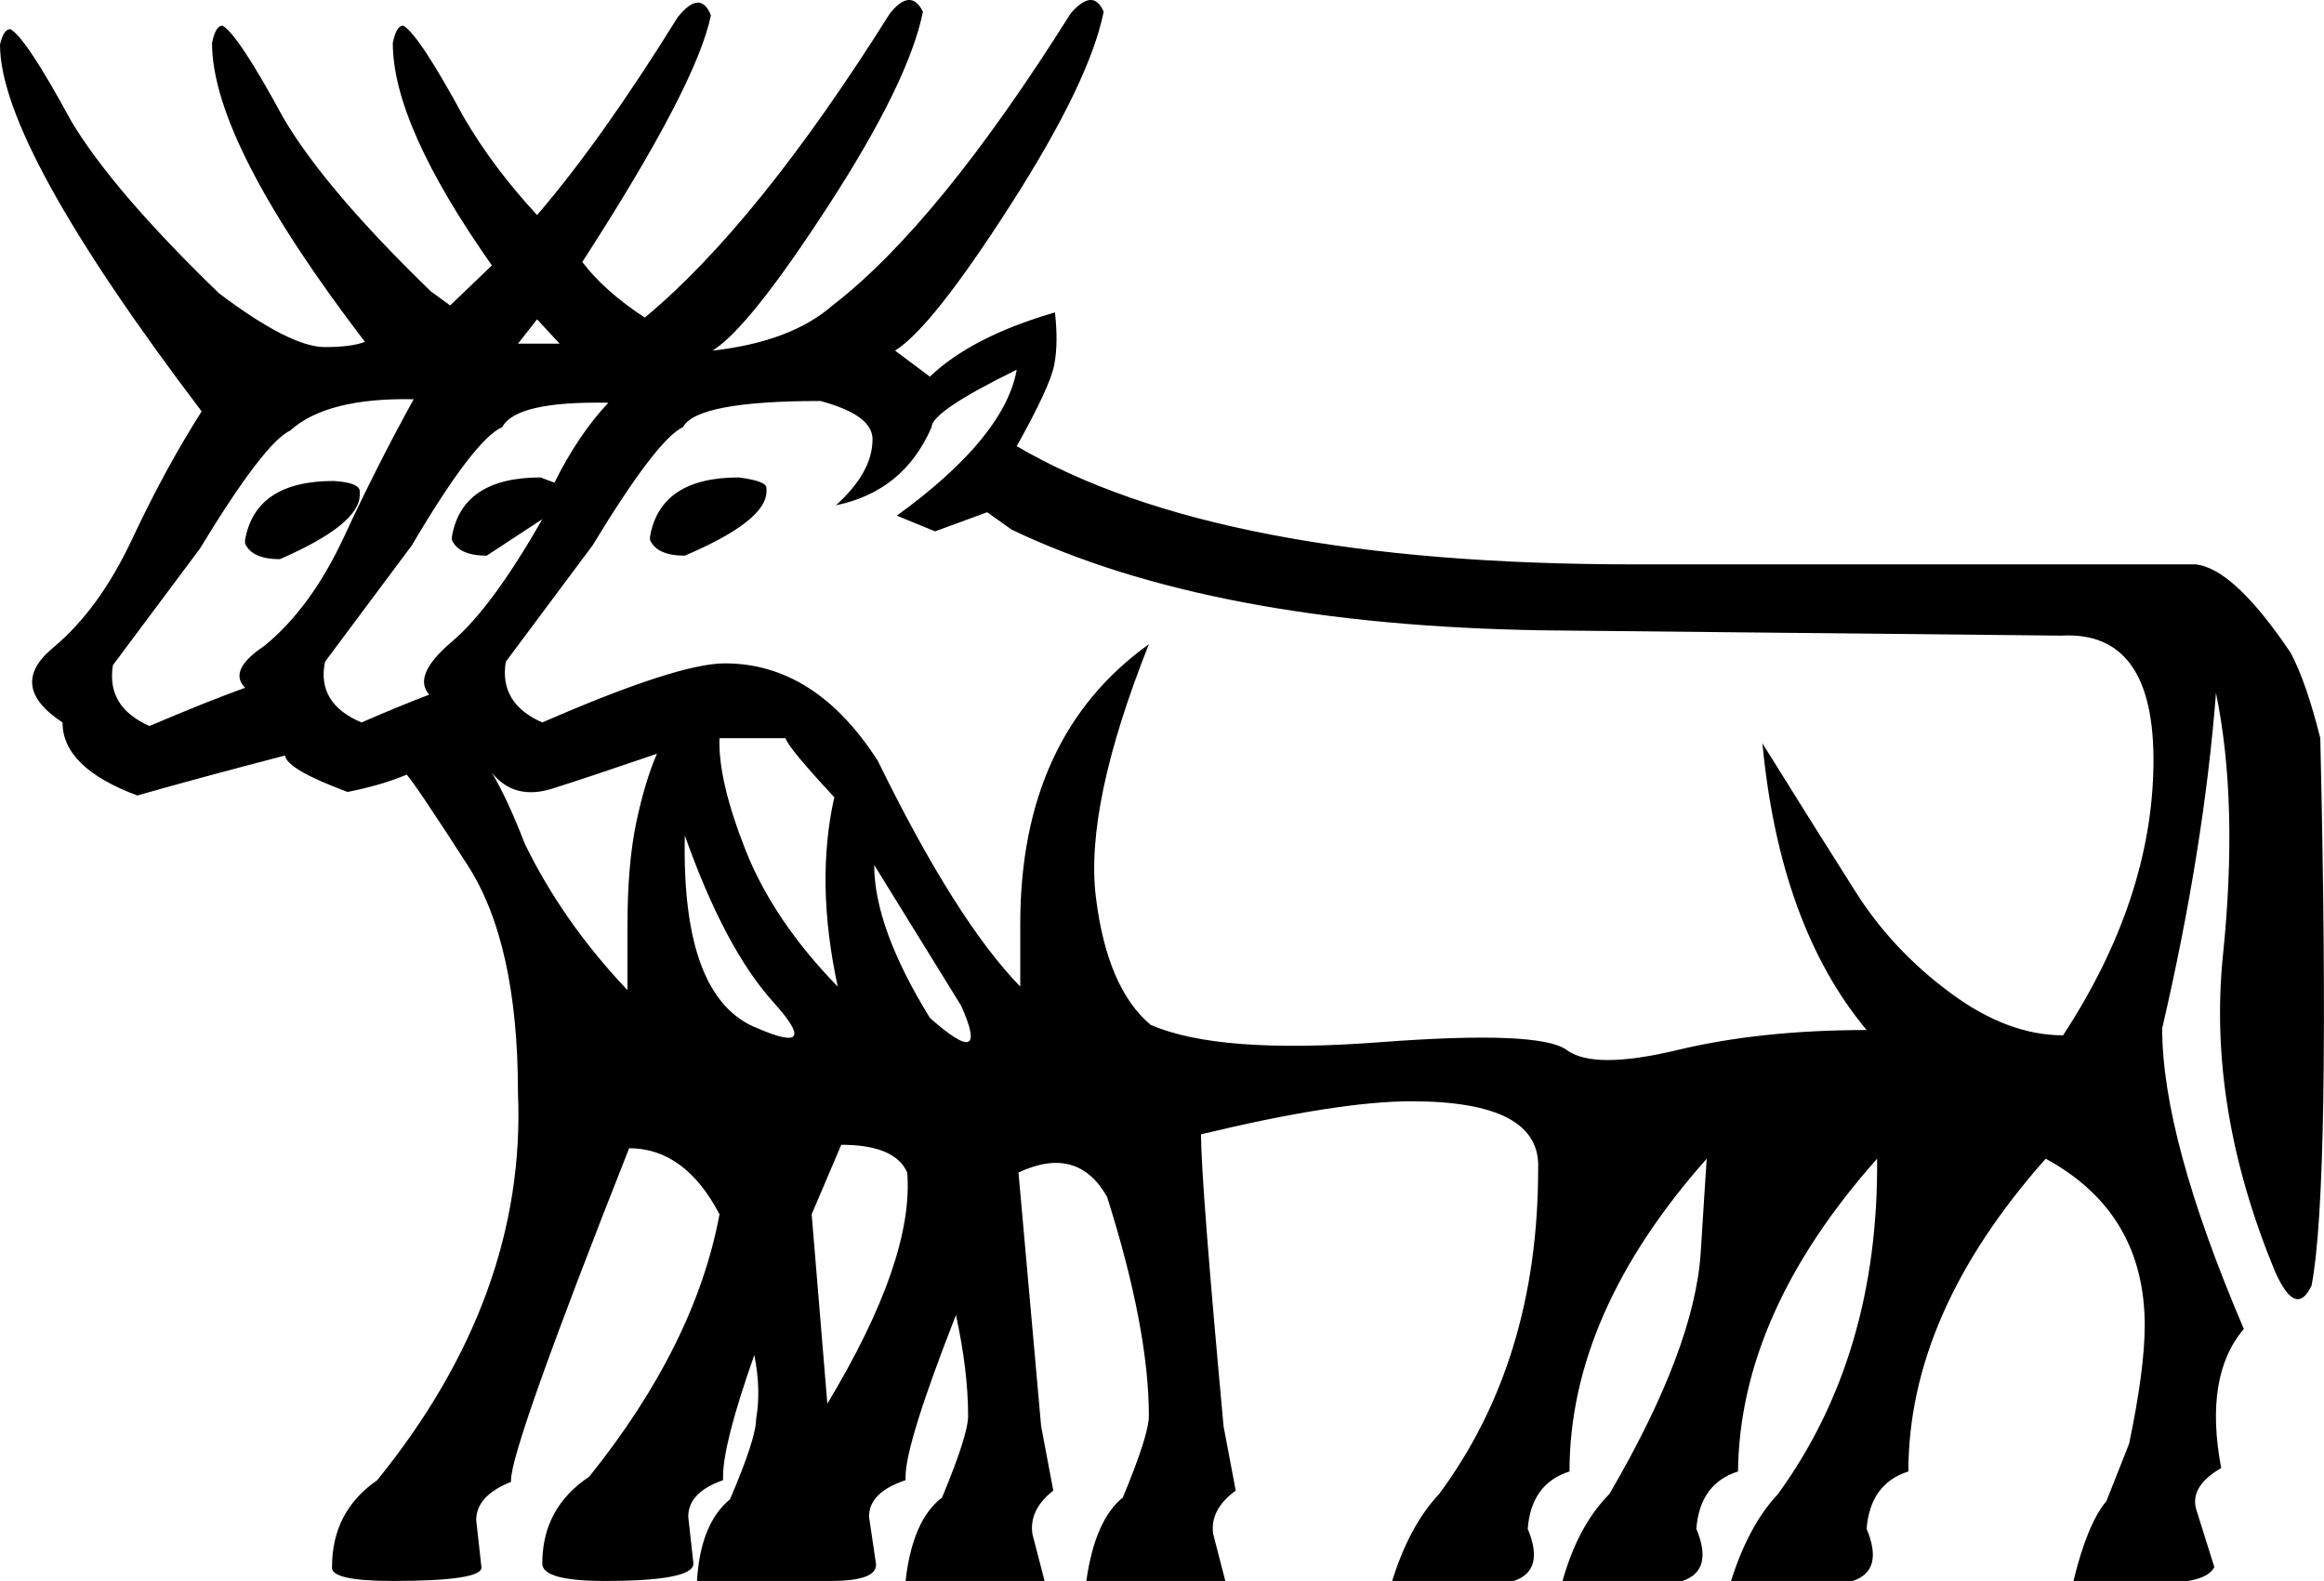 <?xml version="1.0" encoding ="US-ASCII" standalone="yes"?>
<svg width="25.045" height="17.04">
<path style="fill:#000000; stroke:none" d=" M 7.005 5.82  L 7.005 5.783  Q 7.118 5.146 7.96 5.146  Q 8.26 5.184 8.26 5.259  L 8.26 5.296  Q 8.26 5.614 7.38 5.989  Q 7.08 5.989 7.005 5.82  Z  M 2.641 5.858  L 2.641 5.82  Q 2.753 5.184 3.596 5.184  Q 3.877 5.202 3.877 5.296  L 3.877 5.333  Q 3.877 5.652 3.016 6.027  Q 2.716 6.027 2.641 5.858  Z  M 9.777 12.638  Q 9.646 12.339 9.066 12.339  L 8.747 13.088  L 8.916 15.129  Q 9.852 13.575 9.777 12.638  Z  M 6.556 4.341  Q 5.563 4.322 5.413 4.603  Q 5.113 4.734 4.439 5.877  L 3.503 7.132  Q 3.409 7.581 3.896 7.787  Q 4.327 7.6 4.626 7.487  Q 4.439 7.281 4.87 6.916  Q 5.301 6.551 5.844 5.596  L 5.245 5.989  Q 4.945 5.989 4.87 5.82  L 4.87 5.783  Q 4.982 5.146 5.825 5.146  L 5.975 5.202  Q 6.237 4.678 6.556 4.341  Z  M 10.995 10.634  L 10.995 9.96  Q 10.995 7.937 12.381 6.944  Q 11.688 8.686 11.81 9.67  Q 11.931 10.653 12.4 11.046  Q 13.13 11.365 14.863 11.234  Q 16.595 11.102 16.885 11.318  Q 17.176 11.533 18.075 11.318  Q 18.974 11.102 20.116 11.102  Q 19.18 9.979 18.993 8.012  Q 19.611 9.005 20.004 9.623  Q 20.397 10.241 21.016 10.7  Q 21.634 11.159 22.233 11.159  Q 23.188 9.698 23.207 8.246  Q 23.226 6.794 22.214 6.851  L 16.633 6.794  Q 13.055 6.738 10.901 5.708  L 10.639 5.521  L 10.077 5.727  L 9.665 5.558  Q 10.826 4.715 10.957 3.985  Q 10.04 4.434 10.04 4.603  Q 9.74 5.296 9.009 5.446  Q 9.403 5.09 9.403 4.734  Q 9.403 4.472 8.841 4.322  Q 7.511 4.322 7.361 4.603  Q 7.08 4.734 6.387 5.877  L 5.451 7.132  Q 5.376 7.581 5.844 7.787  Q 7.305 7.15 7.811 7.15  Q 8.785 7.15 9.459 8.199  Q 10.302 9.922 10.995 10.634  Z  M 4.458 4.303  Q 3.521 4.285 3.128 4.64  Q 2.847 4.772 2.154 5.914  L 1.217 7.169  Q 1.143 7.619 1.611 7.825  Q 2.229 7.562 2.641 7.413  Q 2.454 7.225 2.847 6.963  Q 3.353 6.551 3.709 5.783  Q 4.065 5.015 4.458 4.303  Z  M 5.788 3.442  L 5.582 3.704  L 6.031 3.704  L 5.788 3.442  Z  M 7.679 3.779  Q 8.522 3.685 8.972 3.292  Q 10.114 2.412 11.538 0.145  Q 11.781 -0.136 11.894 0.126  Q 11.744 0.876 10.892 2.206  Q 10.04 3.535 9.646 3.779  L 10.021 4.06  Q 10.47 3.629 11.369 3.367  Q 11.407 3.704 11.36 3.938  Q 11.313 4.172 10.957 4.809  Q 13.13 6.083 17.607 6.083  L 23.657 6.083  Q 24.069 6.12 24.687 7.038  Q 24.855 7.356 25.005 7.956  Q 25.117 12.788 24.911 13.856  Q 24.743 14.212 24.518 13.706  Q 23.788 11.945 23.956 10.297  Q 24.125 8.649 23.881 7.469  Q 23.75 9.154 23.301 11.084  Q 23.301 12.264 24.181 14.324  Q 23.75 14.83 23.937 15.823  Q 23.582 16.029 23.675 16.291  L 23.863 16.89  Q 23.806 17.003 23.582 17.04  L 22.345 17.04  Q 22.495 16.422 22.701 16.178  L 22.945 15.56  Q 23.113 14.755 23.113 14.287  Q 23.113 13.069 22.046 12.489  Q 20.566 14.156 20.566 15.86  Q 20.154 15.991 20.116 16.478  Q 20.304 16.928 19.967 17.04  L 18.655 17.04  Q 18.843 16.441 19.161 16.103  Q 20.248 14.605 20.229 12.489  Q 18.749 14.156 18.73 15.86  Q 18.318 15.991 18.281 16.478  Q 18.468 16.928 18.131 17.04  L 16.839 17.04  Q 17.007 16.441 17.344 16.103  Q 18.262 14.53 18.328 13.5  Q 18.393 12.47 18.393 12.489  Q 16.914 14.156 16.914 15.86  Q 16.501 15.991 16.464 16.478  Q 16.651 16.928 16.314 17.04  L 15.003 17.04  Q 15.19 16.441 15.509 16.103  Q 16.576 14.661 16.576 12.601  Q 16.614 11.87 15.209 11.87  Q 14.422 11.87 12.943 12.226  Q 12.943 12.732 13.186 15.373  L 13.317 16.066  Q 13.036 16.272 13.074 16.534  L 13.205 17.04  L 11.707 17.04  Q 11.8 16.384 12.1 16.141  Q 12.381 15.467 12.381 15.261  Q 12.381 14.324 11.931 12.901  Q 11.613 12.339 10.976 12.638  L 11.22 15.373  L 11.351 16.066  Q 11.088 16.272 11.126 16.534  L 11.257 17.04  L 9.759 17.04  Q 9.833 16.384 10.152 16.141  Q 10.433 15.467 10.433 15.261  Q 10.433 14.774 10.302 14.174  Q 9.759 15.56 9.759 15.916  L 9.759 15.954  Q 9.365 16.085 9.365 16.347  L 9.44 16.853  Q 9.459 17.04 8.953 17.04  L 7.511 17.04  Q 7.548 16.422 7.867 16.16  Q 8.148 15.504 8.148 15.298  Q 8.204 14.98 8.129 14.605  Q 7.792 15.56 7.792 15.916  L 7.792 15.954  Q 7.417 16.085 7.417 16.347  L 7.473 16.853  Q 7.473 17.04 6.518 17.04  Q 5.844 17.04 5.844 16.853  Q 5.844 16.253 6.35 15.916  Q 7.492 14.493 7.754 13.088  Q 7.38 12.376 6.78 12.376  Q 5.507 15.598 5.507 15.954  L 5.507 15.972  Q 5.132 16.122 5.132 16.384  L 5.188 16.89  Q 5.207 17.04 4.233 17.04  Q 3.559 17.04 3.578 16.89  Q 3.578 16.291 4.065 15.954  Q 5.675 13.968 5.582 11.777  Q 5.582 10.166 5.038 9.323  Q 4.495 8.48 4.383 8.349  Q 4.121 8.461 3.746 8.536  Q 3.091 8.293 3.072 8.143  Q 2.135 8.387 1.48 8.574  Q 0.674 8.274 0.674 7.787  Q 0.075 7.394 0.571 6.982  Q 1.068 6.57 1.424 5.811  Q 1.779 5.053 2.173 4.434  Q 0 1.569 0 0.482  Q 0.037 0.314 0.112 0.314  Q 0.281 0.407 0.768 1.306  Q 1.217 2.056 2.36 3.161  Q 3.128 3.741 3.503 3.741  Q 3.784 3.741 3.933 3.685  Q 2.285 1.531 2.285 0.464  Q 2.323 0.276 2.397 0.276  Q 2.566 0.37 3.053 1.269  Q 3.503 2.037 4.645 3.142  L 4.851 3.292  L 5.301 2.861  L 4.851 3.292  L 5.301 2.861  Q 4.233 1.344 4.233 0.464  Q 4.271 0.276 4.345 0.276  Q 4.514 0.37 5.001 1.269  Q 5.319 1.812 5.788 2.318  Q 6.481 1.512 7.305 0.183  Q 7.548 -0.117 7.661 0.164  Q 7.511 0.913 6.275 2.824  Q 6.518 3.142 6.949 3.423  Q 8.166 2.412 9.59 0.145  Q 9.815 -0.136 9.946 0.126  Q 9.796 0.876 8.934 2.206  Q 8.073 3.535 7.679 3.779  Z  M 7.38 9.005  Q 7.342 10.765 8.166 11.084  Q 8.859 11.383 8.335 10.803  Q 7.811 10.222 7.38 9.005  Z  M 7.08 8.124  Q 6.368 8.368 5.956 8.499  Q 5.544 8.63 5.301 8.33  Q 5.469 8.611 5.657 9.098  Q 6.069 9.941 6.762 10.672  L 6.762 9.979  Q 6.762 9.323 6.855 8.874  Q 6.949 8.424 7.08 8.124  Z  M 7.754 7.956  Q 7.736 8.405 8.035 9.164  Q 8.335 9.922 9.028 10.634  Q 8.785 9.51 8.991 8.593  Q 8.485 8.049 8.466 7.956  L 7.754 7.956  Z  M 10.358 10.84  L 9.421 9.323  Q 9.421 9.997 10.021 10.971  Q 10.676 11.552 10.358 10.84  Z "/></svg>
